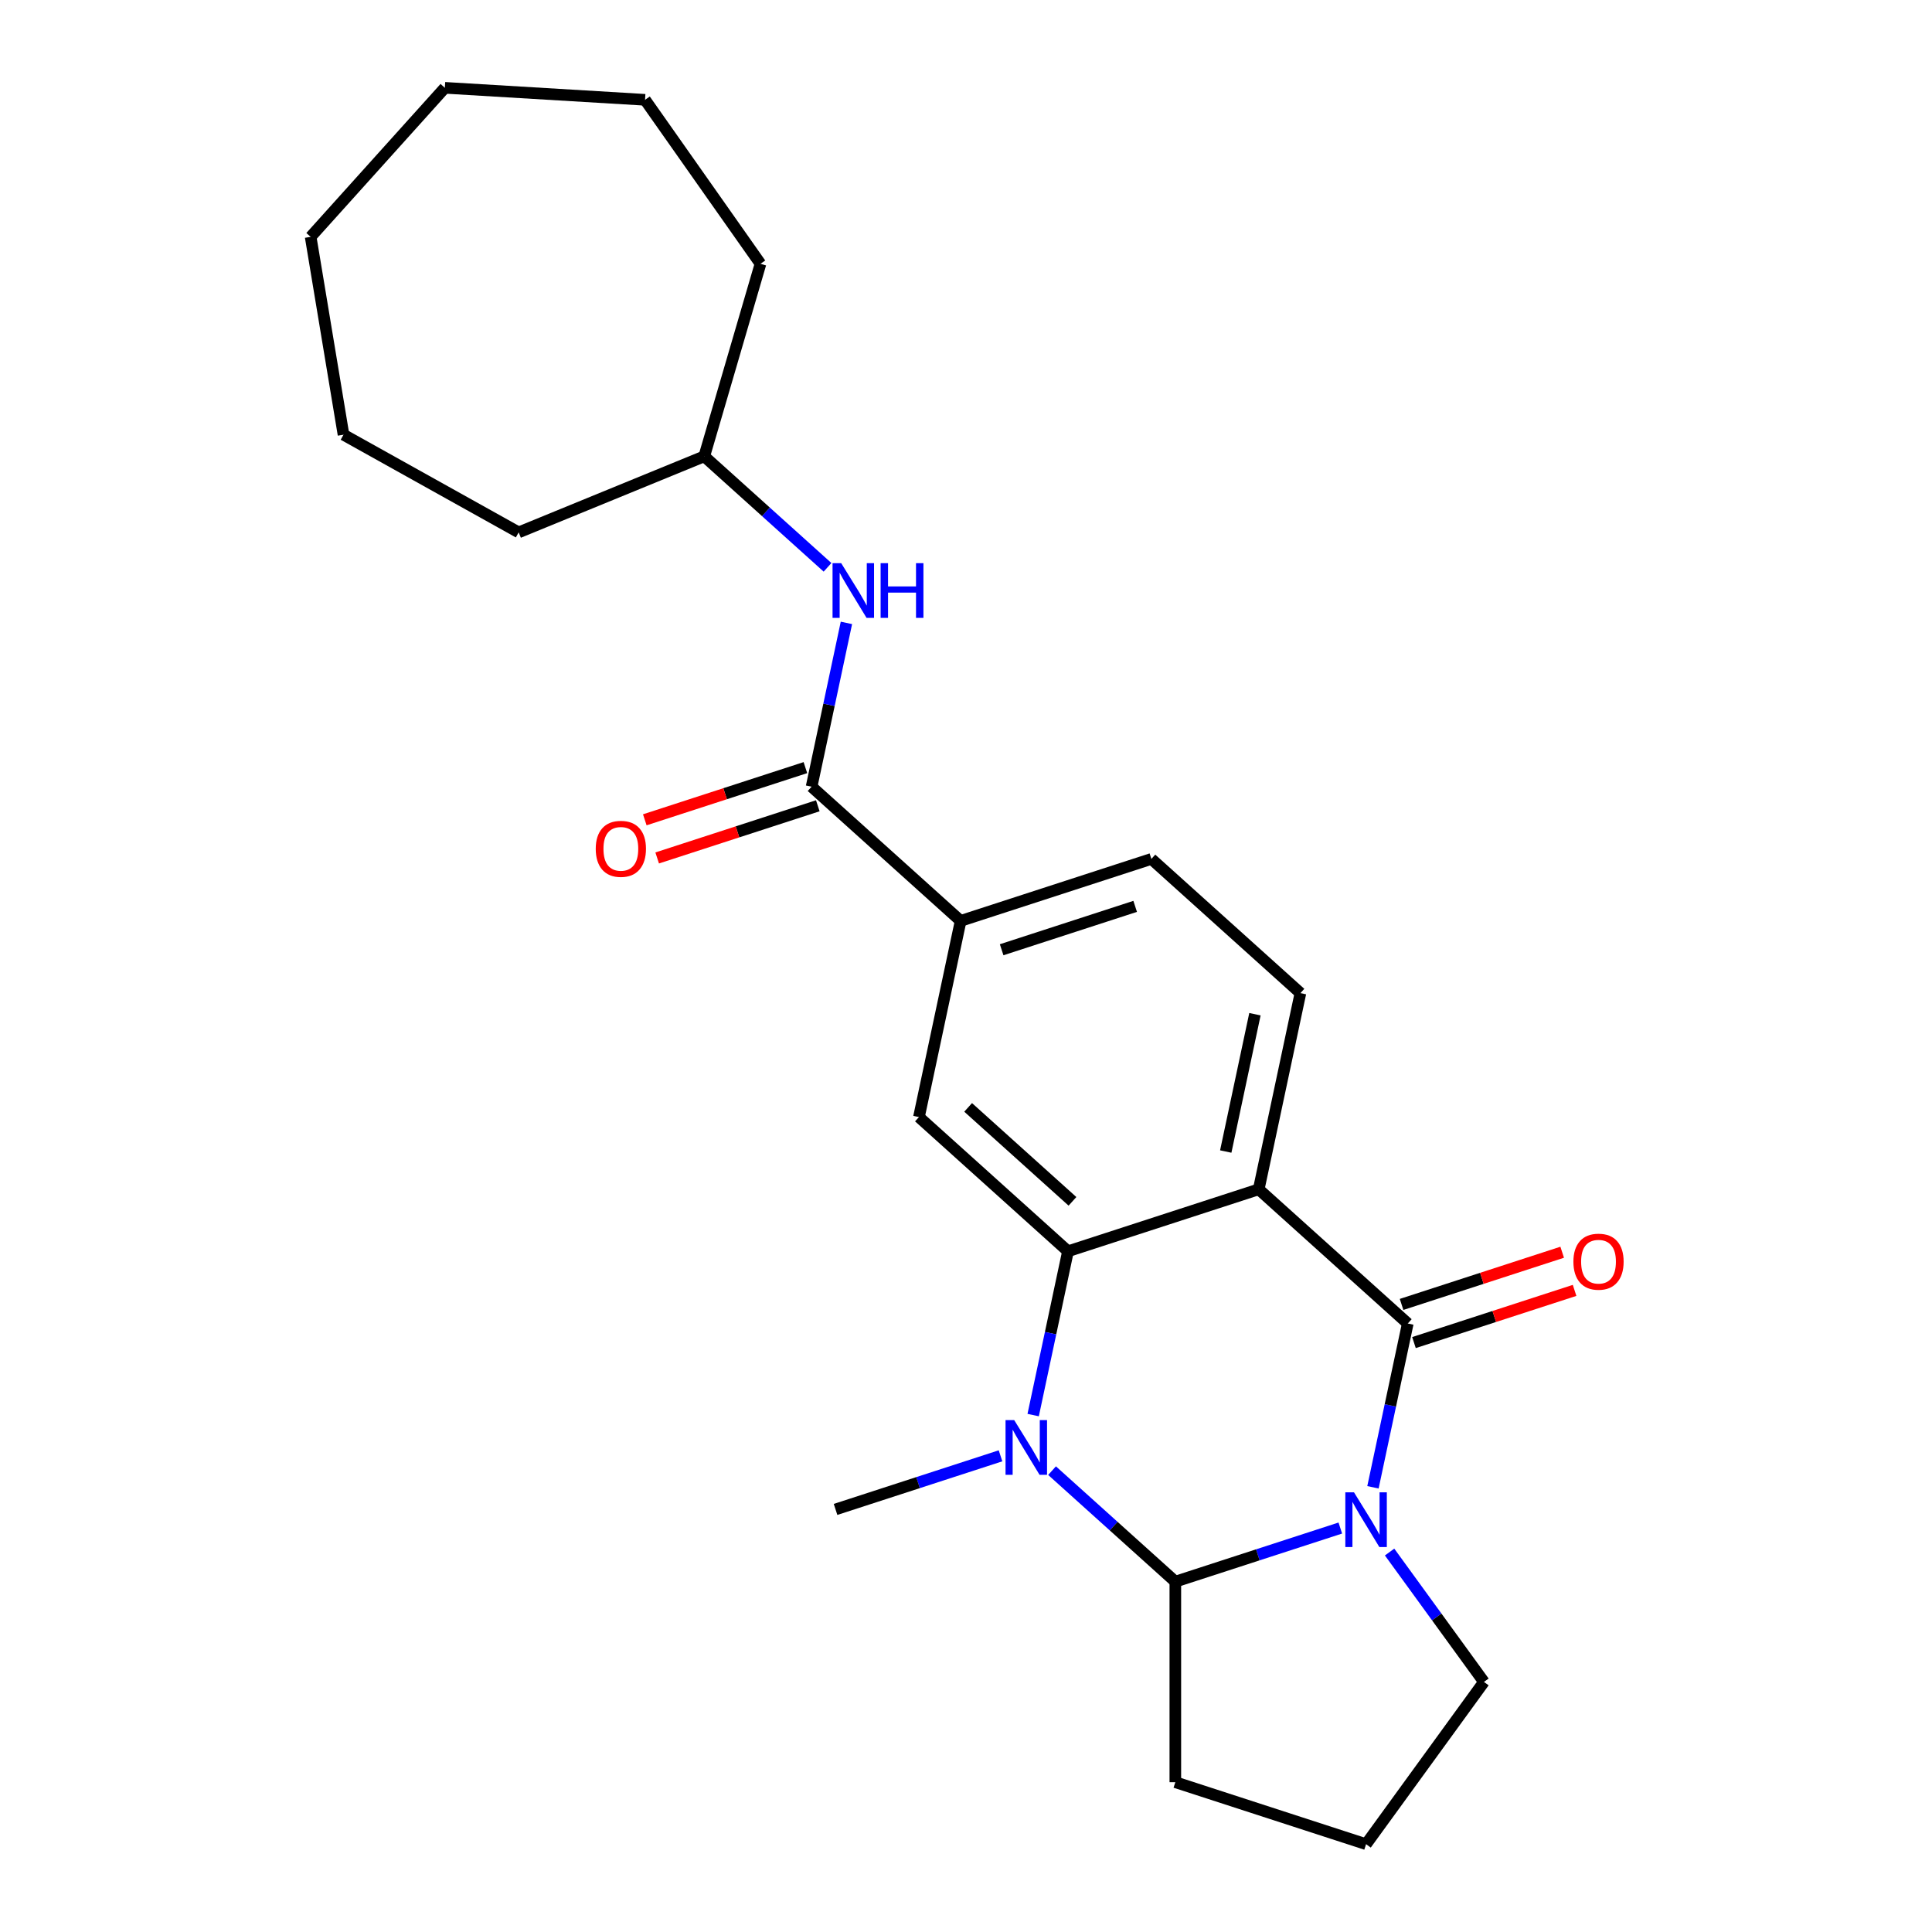 <?xml version='1.0' encoding='iso-8859-1'?>
<svg version='1.1' baseProfile='full'
              xmlns='http://www.w3.org/2000/svg'
                      xmlns:rdkit='http://www.rdkit.org/xml'
                      xmlns:xlink='http://www.w3.org/1999/xlink'
                  xml:space='preserve'
width='1000px' height='1000px' viewBox='0 0 1000 1000'>
<!-- END OF HEADER -->
<rect style='opacity:1.0;fill:#FFFFFF;stroke:none' width='1000' height='1000' x='0' y='0'> </rect>
<path class='bond-0' d='M 710.64,769.825 L 719.65,727.432' style='fill:none;fill-rule:evenodd;stroke:#0000FF;stroke-width:6px;stroke-linecap:butt;stroke-linejoin:miter;stroke-opacity:1' />
<path class='bond-0' d='M 719.65,727.432 L 728.661,685.04' style='fill:none;fill-rule:evenodd;stroke:#000000;stroke-width:6px;stroke-linecap:butt;stroke-linejoin:miter;stroke-opacity:1' />
<path class='bond-4' d='M 693.743,790.913 L 651.047,804.785' style='fill:none;fill-rule:evenodd;stroke:#0000FF;stroke-width:6px;stroke-linecap:butt;stroke-linejoin:miter;stroke-opacity:1' />
<path class='bond-4' d='M 651.047,804.785 L 608.35,818.658' style='fill:none;fill-rule:evenodd;stroke:#000000;stroke-width:6px;stroke-linecap:butt;stroke-linejoin:miter;stroke-opacity:1' />
<path class='bond-13' d='M 719.252,803.335 L 743.673,836.949' style='fill:none;fill-rule:evenodd;stroke:#0000FF;stroke-width:6px;stroke-linecap:butt;stroke-linejoin:miter;stroke-opacity:1' />
<path class='bond-13' d='M 743.673,836.949 L 768.095,870.563' style='fill:none;fill-rule:evenodd;stroke:#000000;stroke-width:6px;stroke-linecap:butt;stroke-linejoin:miter;stroke-opacity:1' />
<path class='bond-1' d='M 728.661,685.04 L 651.516,615.578' style='fill:none;fill-rule:evenodd;stroke:#000000;stroke-width:6px;stroke-linecap:butt;stroke-linejoin:miter;stroke-opacity:1' />
<path class='bond-10' d='M 731.869,694.912 L 773.435,681.407' style='fill:none;fill-rule:evenodd;stroke:#000000;stroke-width:6px;stroke-linecap:butt;stroke-linejoin:miter;stroke-opacity:1' />
<path class='bond-10' d='M 773.435,681.407 L 815.002,667.901' style='fill:none;fill-rule:evenodd;stroke:#FF0000;stroke-width:6px;stroke-linecap:butt;stroke-linejoin:miter;stroke-opacity:1' />
<path class='bond-10' d='M 725.453,675.167 L 767.02,661.661' style='fill:none;fill-rule:evenodd;stroke:#000000;stroke-width:6px;stroke-linecap:butt;stroke-linejoin:miter;stroke-opacity:1' />
<path class='bond-10' d='M 767.02,661.661 L 808.586,648.155' style='fill:none;fill-rule:evenodd;stroke:#FF0000;stroke-width:6px;stroke-linecap:butt;stroke-linejoin:miter;stroke-opacity:1' />
<path class='bond-8' d='M 651.516,615.578 L 673.099,514.038' style='fill:none;fill-rule:evenodd;stroke:#000000;stroke-width:6px;stroke-linecap:butt;stroke-linejoin:miter;stroke-opacity:1' />
<path class='bond-8' d='M 634.446,596.031 L 649.554,524.953' style='fill:none;fill-rule:evenodd;stroke:#000000;stroke-width:6px;stroke-linecap:butt;stroke-linejoin:miter;stroke-opacity:1' />
<path class='bond-25' d='M 651.516,615.578 L 552.789,647.657' style='fill:none;fill-rule:evenodd;stroke:#000000;stroke-width:6px;stroke-linecap:butt;stroke-linejoin:miter;stroke-opacity:1' />
<path class='bond-2' d='M 552.789,647.657 L 543.778,690.049' style='fill:none;fill-rule:evenodd;stroke:#000000;stroke-width:6px;stroke-linecap:butt;stroke-linejoin:miter;stroke-opacity:1' />
<path class='bond-2' d='M 543.778,690.049 L 534.767,732.442' style='fill:none;fill-rule:evenodd;stroke:#0000FF;stroke-width:6px;stroke-linecap:butt;stroke-linejoin:miter;stroke-opacity:1' />
<path class='bond-6' d='M 552.789,647.657 L 475.644,578.195' style='fill:none;fill-rule:evenodd;stroke:#000000;stroke-width:6px;stroke-linecap:butt;stroke-linejoin:miter;stroke-opacity:1' />
<path class='bond-6' d='M 555.109,621.809 L 501.108,573.186' style='fill:none;fill-rule:evenodd;stroke:#000000;stroke-width:6px;stroke-linecap:butt;stroke-linejoin:miter;stroke-opacity:1' />
<path class='bond-3' d='M 544.541,761.204 L 576.446,789.931' style='fill:none;fill-rule:evenodd;stroke:#0000FF;stroke-width:6px;stroke-linecap:butt;stroke-linejoin:miter;stroke-opacity:1' />
<path class='bond-3' d='M 576.446,789.931 L 608.35,818.658' style='fill:none;fill-rule:evenodd;stroke:#000000;stroke-width:6px;stroke-linecap:butt;stroke-linejoin:miter;stroke-opacity:1' />
<path class='bond-14' d='M 517.87,753.53 L 475.174,767.403' style='fill:none;fill-rule:evenodd;stroke:#0000FF;stroke-width:6px;stroke-linecap:butt;stroke-linejoin:miter;stroke-opacity:1' />
<path class='bond-14' d='M 475.174,767.403 L 432.478,781.275' style='fill:none;fill-rule:evenodd;stroke:#000000;stroke-width:6px;stroke-linecap:butt;stroke-linejoin:miter;stroke-opacity:1' />
<path class='bond-15' d='M 608.35,818.658 L 608.35,922.467' style='fill:none;fill-rule:evenodd;stroke:#000000;stroke-width:6px;stroke-linecap:butt;stroke-linejoin:miter;stroke-opacity:1' />
<path class='bond-5' d='M 420.082,407.194 L 497.227,476.655' style='fill:none;fill-rule:evenodd;stroke:#000000;stroke-width:6px;stroke-linecap:butt;stroke-linejoin:miter;stroke-opacity:1' />
<path class='bond-9' d='M 420.082,407.194 L 429.093,364.801' style='fill:none;fill-rule:evenodd;stroke:#000000;stroke-width:6px;stroke-linecap:butt;stroke-linejoin:miter;stroke-opacity:1' />
<path class='bond-9' d='M 429.093,364.801 L 438.104,322.409' style='fill:none;fill-rule:evenodd;stroke:#0000FF;stroke-width:6px;stroke-linecap:butt;stroke-linejoin:miter;stroke-opacity:1' />
<path class='bond-12' d='M 416.874,397.321 L 375.308,410.827' style='fill:none;fill-rule:evenodd;stroke:#000000;stroke-width:6px;stroke-linecap:butt;stroke-linejoin:miter;stroke-opacity:1' />
<path class='bond-12' d='M 375.308,410.827 L 333.742,424.332' style='fill:none;fill-rule:evenodd;stroke:#FF0000;stroke-width:6px;stroke-linecap:butt;stroke-linejoin:miter;stroke-opacity:1' />
<path class='bond-12' d='M 423.29,417.067 L 381.724,430.572' style='fill:none;fill-rule:evenodd;stroke:#000000;stroke-width:6px;stroke-linecap:butt;stroke-linejoin:miter;stroke-opacity:1' />
<path class='bond-12' d='M 381.724,430.572 L 340.157,444.078' style='fill:none;fill-rule:evenodd;stroke:#FF0000;stroke-width:6px;stroke-linecap:butt;stroke-linejoin:miter;stroke-opacity:1' />
<path class='bond-7' d='M 475.644,578.195 L 497.227,476.655' style='fill:none;fill-rule:evenodd;stroke:#000000;stroke-width:6px;stroke-linecap:butt;stroke-linejoin:miter;stroke-opacity:1' />
<path class='bond-26' d='M 497.227,476.655 L 595.955,444.577' style='fill:none;fill-rule:evenodd;stroke:#000000;stroke-width:6px;stroke-linecap:butt;stroke-linejoin:miter;stroke-opacity:1' />
<path class='bond-26' d='M 518.452,491.589 L 587.561,469.134' style='fill:none;fill-rule:evenodd;stroke:#000000;stroke-width:6px;stroke-linecap:butt;stroke-linejoin:miter;stroke-opacity:1' />
<path class='bond-11' d='M 673.099,514.038 L 595.955,444.577' style='fill:none;fill-rule:evenodd;stroke:#000000;stroke-width:6px;stroke-linecap:butt;stroke-linejoin:miter;stroke-opacity:1' />
<path class='bond-16' d='M 428.33,293.647 L 396.425,264.919' style='fill:none;fill-rule:evenodd;stroke:#0000FF;stroke-width:6px;stroke-linecap:butt;stroke-linejoin:miter;stroke-opacity:1' />
<path class='bond-16' d='M 396.425,264.919 L 364.52,236.192' style='fill:none;fill-rule:evenodd;stroke:#000000;stroke-width:6px;stroke-linecap:butt;stroke-linejoin:miter;stroke-opacity:1' />
<path class='bond-17' d='M 768.095,870.563 L 707.078,954.545' style='fill:none;fill-rule:evenodd;stroke:#000000;stroke-width:6px;stroke-linecap:butt;stroke-linejoin:miter;stroke-opacity:1' />
<path class='bond-24' d='M 608.35,922.467 L 707.078,954.545' style='fill:none;fill-rule:evenodd;stroke:#000000;stroke-width:6px;stroke-linecap:butt;stroke-linejoin:miter;stroke-opacity:1' />
<path class='bond-18' d='M 364.52,236.192 L 268.466,275.559' style='fill:none;fill-rule:evenodd;stroke:#000000;stroke-width:6px;stroke-linecap:butt;stroke-linejoin:miter;stroke-opacity:1' />
<path class='bond-19' d='M 364.52,236.192 L 393.631,136.549' style='fill:none;fill-rule:evenodd;stroke:#000000;stroke-width:6px;stroke-linecap:butt;stroke-linejoin:miter;stroke-opacity:1' />
<path class='bond-20' d='M 268.466,275.559 L 177.799,225.005' style='fill:none;fill-rule:evenodd;stroke:#000000;stroke-width:6px;stroke-linecap:butt;stroke-linejoin:miter;stroke-opacity:1' />
<path class='bond-21' d='M 393.631,136.549 L 333.877,51.663' style='fill:none;fill-rule:evenodd;stroke:#000000;stroke-width:6px;stroke-linecap:butt;stroke-linejoin:miter;stroke-opacity:1' />
<path class='bond-22' d='M 177.799,225.005 L 160.793,122.599' style='fill:none;fill-rule:evenodd;stroke:#000000;stroke-width:6px;stroke-linecap:butt;stroke-linejoin:miter;stroke-opacity:1' />
<path class='bond-23' d='M 333.877,51.663 L 230.254,45.455' style='fill:none;fill-rule:evenodd;stroke:#000000;stroke-width:6px;stroke-linecap:butt;stroke-linejoin:miter;stroke-opacity:1' />
<path class='bond-27' d='M 160.793,122.599 L 230.254,45.455' style='fill:none;fill-rule:evenodd;stroke:#000000;stroke-width:6px;stroke-linecap:butt;stroke-linejoin:miter;stroke-opacity:1' />
<path  class='atom-0' d='M 700.818 772.42
L 710.098 787.42
Q 711.018 788.9, 712.498 791.58
Q 713.978 794.26, 714.058 794.42
L 714.058 772.42
L 717.818 772.42
L 717.818 800.74
L 713.938 800.74
L 703.978 784.34
Q 702.818 782.42, 701.578 780.22
Q 700.378 778.02, 700.018 777.34
L 700.018 800.74
L 696.338 800.74
L 696.338 772.42
L 700.818 772.42
' fill='#0000FF'/>
<path  class='atom-4' d='M 524.946 735.037
L 534.226 750.037
Q 535.146 751.517, 536.626 754.197
Q 538.106 756.877, 538.186 757.037
L 538.186 735.037
L 541.946 735.037
L 541.946 763.357
L 538.066 763.357
L 528.106 746.957
Q 526.946 745.037, 525.706 742.837
Q 524.506 740.637, 524.146 739.957
L 524.146 763.357
L 520.466 763.357
L 520.466 735.037
L 524.946 735.037
' fill='#0000FF'/>
<path  class='atom-10' d='M 435.405 291.494
L 444.685 306.494
Q 445.605 307.974, 447.085 310.654
Q 448.565 313.334, 448.645 313.494
L 448.645 291.494
L 452.405 291.494
L 452.405 319.814
L 448.525 319.814
L 438.565 303.414
Q 437.405 301.494, 436.165 299.294
Q 434.965 297.094, 434.605 296.414
L 434.605 319.814
L 430.925 319.814
L 430.925 291.494
L 435.405 291.494
' fill='#0000FF'/>
<path  class='atom-10' d='M 455.805 291.494
L 459.645 291.494
L 459.645 303.534
L 474.125 303.534
L 474.125 291.494
L 477.965 291.494
L 477.965 319.814
L 474.125 319.814
L 474.125 306.734
L 459.645 306.734
L 459.645 319.814
L 455.805 319.814
L 455.805 291.494
' fill='#0000FF'/>
<path  class='atom-11' d='M 814.389 653.041
Q 814.389 646.241, 817.749 642.441
Q 821.109 638.641, 827.389 638.641
Q 833.669 638.641, 837.029 642.441
Q 840.389 646.241, 840.389 653.041
Q 840.389 659.921, 836.989 663.841
Q 833.589 667.721, 827.389 667.721
Q 821.149 667.721, 817.749 663.841
Q 814.389 659.961, 814.389 653.041
M 827.389 664.521
Q 831.709 664.521, 834.029 661.641
Q 836.389 658.721, 836.389 653.041
Q 836.389 647.481, 834.029 644.681
Q 831.709 641.841, 827.389 641.841
Q 823.069 641.841, 820.709 644.641
Q 818.389 647.441, 818.389 653.041
Q 818.389 658.761, 820.709 661.641
Q 823.069 664.521, 827.389 664.521
' fill='#FF0000'/>
<path  class='atom-13' d='M 308.354 439.352
Q 308.354 432.552, 311.714 428.752
Q 315.074 424.952, 321.354 424.952
Q 327.634 424.952, 330.994 428.752
Q 334.354 432.552, 334.354 439.352
Q 334.354 446.232, 330.954 450.152
Q 327.554 454.032, 321.354 454.032
Q 315.114 454.032, 311.714 450.152
Q 308.354 446.272, 308.354 439.352
M 321.354 450.832
Q 325.674 450.832, 327.994 447.952
Q 330.354 445.032, 330.354 439.352
Q 330.354 433.792, 327.994 430.992
Q 325.674 428.152, 321.354 428.152
Q 317.034 428.152, 314.674 430.952
Q 312.354 433.752, 312.354 439.352
Q 312.354 445.072, 314.674 447.952
Q 317.034 450.832, 321.354 450.832
' fill='#FF0000'/>
</svg>
